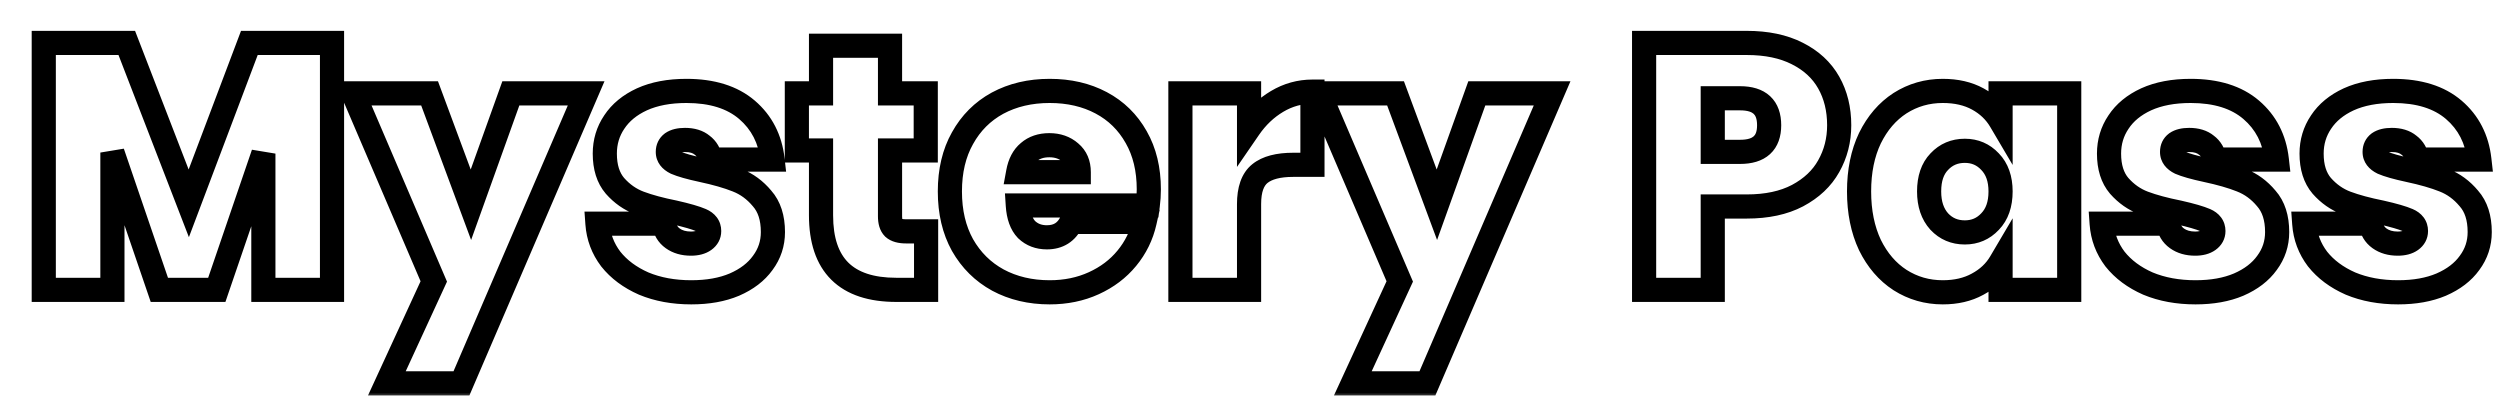 <svg width="207" height="33" viewBox="0 0 207 33" fill="none" xmlns="http://www.w3.org/2000/svg">
<g filter="url(#filter0_d_616_454)">
<mask id="path-1-outside-1_616_454" maskUnits="userSpaceOnUse" x="0" y="0" width="205" height="31" fill="black">
<rect fill="white" width="205" height="31"/>
<path d="M25.491 1.555V22H19.807V10.719L15.95 22H11.194L7.308 10.632V22H1.624V1.555H8.497L13.63 14.837L18.647 1.555H25.491ZM46.532 5.731L36.209 29.743H30.032L33.917 21.304L27.247 5.731H33.569L36.992 14.953L40.297 5.731H46.532ZM55.24 22.203C53.771 22.203 52.456 21.961 51.297 21.478C50.156 20.975 49.247 20.299 48.571 19.448C47.913 18.578 47.546 17.602 47.468 16.519H52.978C53.056 17.041 53.297 17.447 53.703 17.737C54.109 18.027 54.612 18.172 55.212 18.172C55.675 18.172 56.043 18.075 56.313 17.882C56.584 17.689 56.719 17.437 56.719 17.128C56.719 16.722 56.497 16.422 56.053 16.229C55.608 16.036 54.873 15.823 53.849 15.591C52.688 15.359 51.722 15.098 50.949 14.808C50.175 14.518 49.498 14.044 48.919 13.387C48.358 12.73 48.078 11.84 48.078 10.719C48.078 9.752 48.339 8.882 48.861 8.109C49.383 7.316 50.146 6.688 51.151 6.224C52.176 5.76 53.404 5.528 54.834 5.528C56.961 5.528 58.633 6.05 59.852 7.094C61.069 8.138 61.775 9.511 61.968 11.212H56.836C56.739 10.69 56.507 10.294 56.139 10.023C55.791 9.733 55.318 9.588 54.718 9.588C54.255 9.588 53.897 9.675 53.645 9.849C53.413 10.023 53.297 10.265 53.297 10.574C53.297 10.961 53.52 11.26 53.965 11.473C54.409 11.666 55.124 11.869 56.111 12.082C57.29 12.333 58.266 12.614 59.039 12.923C59.832 13.232 60.519 13.735 61.099 14.431C61.698 15.108 61.998 16.036 61.998 17.215C61.998 18.162 61.717 19.013 61.157 19.767C60.615 20.521 59.832 21.12 58.807 21.565C57.802 21.99 56.613 22.203 55.24 22.203ZM74.681 17.157V22H72.216C68.059 22 65.981 19.941 65.981 15.823V10.458H63.98V5.731H65.981V1.787H71.694V5.731H74.652V10.458H71.694V15.91C71.694 16.355 71.791 16.674 71.984 16.867C72.197 17.06 72.545 17.157 73.028 17.157H74.681ZM93.122 13.677C93.122 14.122 93.093 14.566 93.035 15.011H82.276C82.334 15.9 82.576 16.567 83.001 17.012C83.446 17.437 84.006 17.65 84.683 17.65C85.63 17.65 86.307 17.225 86.713 16.374H92.774C92.523 17.495 92.03 18.501 91.295 19.39C90.58 20.26 89.671 20.946 88.569 21.449C87.467 21.952 86.249 22.203 84.915 22.203C83.31 22.203 81.88 21.865 80.623 21.188C79.386 20.511 78.409 19.545 77.694 18.288C76.998 17.031 76.65 15.552 76.65 13.851C76.65 12.15 76.998 10.68 77.694 9.443C78.39 8.186 79.357 7.22 80.594 6.543C81.851 5.866 83.291 5.528 84.915 5.528C86.52 5.528 87.941 5.857 89.178 6.514C90.415 7.171 91.382 8.119 92.078 9.356C92.774 10.574 93.122 12.014 93.122 13.677ZM87.322 12.256C87.322 11.56 87.09 11.019 86.626 10.632C86.162 10.226 85.582 10.023 84.886 10.023C84.19 10.023 83.62 10.216 83.175 10.603C82.73 10.97 82.44 11.521 82.305 12.256H87.322ZM101.422 8.602C102.06 7.674 102.833 6.939 103.742 6.398C104.651 5.857 105.627 5.586 106.671 5.586V11.647H105.076C103.839 11.647 102.92 11.889 102.321 12.372C101.722 12.855 101.422 13.696 101.422 14.895V22H95.738V5.731H101.422V8.602ZM126.515 5.731L116.191 29.743H110.014L113.9 21.304L107.23 5.731H113.552L116.974 14.953L120.28 5.731H126.515ZM150.285 8.37C150.285 9.607 149.995 10.738 149.415 11.763C148.855 12.768 147.994 13.58 146.834 14.199C145.694 14.798 144.292 15.098 142.629 15.098H139.816V22H134.132V1.555H142.629C144.273 1.555 145.665 1.845 146.805 2.425C147.965 3.005 148.835 3.807 149.415 4.832C149.995 5.857 150.285 7.036 150.285 8.37ZM142.078 10.574C143.683 10.574 144.485 9.839 144.485 8.37C144.485 6.881 143.683 6.137 142.078 6.137H139.816V10.574H142.078ZM151.931 13.851C151.931 12.169 152.231 10.7 152.83 9.443C153.449 8.186 154.28 7.22 155.324 6.543C156.387 5.866 157.567 5.528 158.862 5.528C159.983 5.528 160.95 5.75 161.762 6.195C162.574 6.64 163.202 7.239 163.647 7.993V5.731H169.331V22H163.647V19.738C163.202 20.492 162.564 21.091 161.733 21.536C160.921 21.981 159.964 22.203 158.862 22.203C157.567 22.203 156.387 21.865 155.324 21.188C154.28 20.511 153.449 19.545 152.83 18.288C152.231 17.012 151.931 15.533 151.931 13.851ZM163.647 13.851C163.647 12.807 163.357 11.985 162.777 11.386C162.216 10.787 161.52 10.487 160.689 10.487C159.838 10.487 159.133 10.787 158.572 11.386C158.011 11.966 157.731 12.788 157.731 13.851C157.731 14.895 158.011 15.726 158.572 16.345C159.133 16.944 159.838 17.244 160.689 17.244C161.52 17.244 162.216 16.944 162.777 16.345C163.357 15.746 163.647 14.914 163.647 13.851ZM179.791 22.203C178.322 22.203 177.007 21.961 175.847 21.478C174.706 20.975 173.798 20.299 173.121 19.448C172.464 18.578 172.096 17.602 172.019 16.519H177.529C177.606 17.041 177.848 17.447 178.254 17.737C178.66 18.027 179.163 18.172 179.762 18.172C180.226 18.172 180.593 18.075 180.864 17.882C181.135 17.689 181.27 17.437 181.27 17.128C181.27 16.722 181.048 16.422 180.603 16.229C180.158 16.036 179.424 15.823 178.399 15.591C177.239 15.359 176.272 15.098 175.499 14.808C174.726 14.518 174.049 14.044 173.469 13.387C172.908 12.73 172.628 11.84 172.628 10.719C172.628 9.752 172.889 8.882 173.411 8.109C173.933 7.316 174.697 6.688 175.702 6.224C176.727 5.76 177.954 5.528 179.385 5.528C181.512 5.528 183.184 6.05 184.402 7.094C185.62 8.138 186.326 9.511 186.519 11.212H181.386C181.289 10.69 181.057 10.294 180.69 10.023C180.342 9.733 179.868 9.588 179.269 9.588C178.805 9.588 178.447 9.675 178.196 9.849C177.964 10.023 177.848 10.265 177.848 10.574C177.848 10.961 178.07 11.26 178.515 11.473C178.96 11.666 179.675 11.869 180.661 12.082C181.84 12.333 182.817 12.614 183.59 12.923C184.383 13.232 185.069 13.735 185.649 14.431C186.248 15.108 186.548 16.036 186.548 17.215C186.548 18.162 186.268 19.013 185.707 19.767C185.166 20.521 184.383 21.12 183.358 21.565C182.353 21.99 181.164 22.203 179.791 22.203ZM196.563 22.203C195.094 22.203 193.779 21.961 192.619 21.478C191.479 20.975 190.57 20.299 189.893 19.448C189.236 18.578 188.869 17.602 188.791 16.519H194.301C194.379 17.041 194.62 17.447 195.026 17.737C195.432 18.027 195.935 18.172 196.534 18.172C196.998 18.172 197.366 18.075 197.636 17.882C197.907 17.689 198.042 17.437 198.042 17.128C198.042 16.722 197.82 16.422 197.375 16.229C196.931 16.036 196.196 15.823 195.171 15.591C194.011 15.359 193.045 15.098 192.271 14.808C191.498 14.518 190.821 14.044 190.241 13.387C189.681 12.73 189.4 11.84 189.4 10.719C189.4 9.752 189.661 8.882 190.183 8.109C190.705 7.316 191.469 6.688 192.474 6.224C193.499 5.76 194.727 5.528 196.157 5.528C198.284 5.528 199.956 6.05 201.174 7.094C202.392 8.138 203.098 9.511 203.291 11.212H198.158C198.062 10.69 197.83 10.294 197.462 10.023C197.114 9.733 196.641 9.588 196.041 9.588C195.577 9.588 195.22 9.675 194.968 9.849C194.736 10.023 194.62 10.265 194.62 10.574C194.62 10.961 194.843 11.26 195.287 11.473C195.732 11.666 196.447 11.869 197.433 12.082C198.613 12.333 199.589 12.614 200.362 12.923C201.155 13.232 201.841 13.735 202.421 14.431C203.021 15.108 203.32 16.036 203.32 17.215C203.32 18.162 203.04 19.013 202.479 19.767C201.938 20.521 201.155 21.12 200.13 21.565C199.125 21.99 197.936 22.203 196.563 22.203Z"/>
</mask>
<path d="M25.491 1.555V22H19.807V10.719L15.95 22H11.194L7.308 10.632V22H1.624V1.555H8.497L13.63 14.837L18.647 1.555H25.491ZM46.532 5.731L36.209 29.743H30.032L33.917 21.304L27.247 5.731H33.569L36.992 14.953L40.297 5.731H46.532ZM55.24 22.203C53.771 22.203 52.456 21.961 51.297 21.478C50.156 20.975 49.247 20.299 48.571 19.448C47.913 18.578 47.546 17.602 47.468 16.519H52.978C53.056 17.041 53.297 17.447 53.703 17.737C54.109 18.027 54.612 18.172 55.212 18.172C55.675 18.172 56.043 18.075 56.313 17.882C56.584 17.689 56.719 17.437 56.719 17.128C56.719 16.722 56.497 16.422 56.053 16.229C55.608 16.036 54.873 15.823 53.849 15.591C52.688 15.359 51.722 15.098 50.949 14.808C50.175 14.518 49.498 14.044 48.919 13.387C48.358 12.73 48.078 11.84 48.078 10.719C48.078 9.752 48.339 8.882 48.861 8.109C49.383 7.316 50.146 6.688 51.151 6.224C52.176 5.76 53.404 5.528 54.834 5.528C56.961 5.528 58.633 6.05 59.852 7.094C61.069 8.138 61.775 9.511 61.968 11.212H56.836C56.739 10.69 56.507 10.294 56.139 10.023C55.791 9.733 55.318 9.588 54.718 9.588C54.255 9.588 53.897 9.675 53.645 9.849C53.413 10.023 53.297 10.265 53.297 10.574C53.297 10.961 53.52 11.26 53.965 11.473C54.409 11.666 55.124 11.869 56.111 12.082C57.29 12.333 58.266 12.614 59.039 12.923C59.832 13.232 60.519 13.735 61.099 14.431C61.698 15.108 61.998 16.036 61.998 17.215C61.998 18.162 61.717 19.013 61.157 19.767C60.615 20.521 59.832 21.12 58.807 21.565C57.802 21.99 56.613 22.203 55.24 22.203ZM74.681 17.157V22H72.216C68.059 22 65.981 19.941 65.981 15.823V10.458H63.98V5.731H65.981V1.787H71.694V5.731H74.652V10.458H71.694V15.91C71.694 16.355 71.791 16.674 71.984 16.867C72.197 17.06 72.545 17.157 73.028 17.157H74.681ZM93.122 13.677C93.122 14.122 93.093 14.566 93.035 15.011H82.276C82.334 15.9 82.576 16.567 83.001 17.012C83.446 17.437 84.006 17.65 84.683 17.65C85.63 17.65 86.307 17.225 86.713 16.374H92.774C92.523 17.495 92.03 18.501 91.295 19.39C90.58 20.26 89.671 20.946 88.569 21.449C87.467 21.952 86.249 22.203 84.915 22.203C83.31 22.203 81.88 21.865 80.623 21.188C79.386 20.511 78.409 19.545 77.694 18.288C76.998 17.031 76.65 15.552 76.65 13.851C76.65 12.15 76.998 10.68 77.694 9.443C78.39 8.186 79.357 7.22 80.594 6.543C81.851 5.866 83.291 5.528 84.915 5.528C86.52 5.528 87.941 5.857 89.178 6.514C90.415 7.171 91.382 8.119 92.078 9.356C92.774 10.574 93.122 12.014 93.122 13.677ZM87.322 12.256C87.322 11.56 87.09 11.019 86.626 10.632C86.162 10.226 85.582 10.023 84.886 10.023C84.19 10.023 83.62 10.216 83.175 10.603C82.73 10.97 82.44 11.521 82.305 12.256H87.322ZM101.422 8.602C102.06 7.674 102.833 6.939 103.742 6.398C104.651 5.857 105.627 5.586 106.671 5.586V11.647H105.076C103.839 11.647 102.92 11.889 102.321 12.372C101.722 12.855 101.422 13.696 101.422 14.895V22H95.738V5.731H101.422V8.602ZM126.515 5.731L116.191 29.743H110.014L113.9 21.304L107.23 5.731H113.552L116.974 14.953L120.28 5.731H126.515ZM150.285 8.37C150.285 9.607 149.995 10.738 149.415 11.763C148.855 12.768 147.994 13.58 146.834 14.199C145.694 14.798 144.292 15.098 142.629 15.098H139.816V22H134.132V1.555H142.629C144.273 1.555 145.665 1.845 146.805 2.425C147.965 3.005 148.835 3.807 149.415 4.832C149.995 5.857 150.285 7.036 150.285 8.37ZM142.078 10.574C143.683 10.574 144.485 9.839 144.485 8.37C144.485 6.881 143.683 6.137 142.078 6.137H139.816V10.574H142.078ZM151.931 13.851C151.931 12.169 152.231 10.7 152.83 9.443C153.449 8.186 154.28 7.22 155.324 6.543C156.387 5.866 157.567 5.528 158.862 5.528C159.983 5.528 160.95 5.75 161.762 6.195C162.574 6.64 163.202 7.239 163.647 7.993V5.731H169.331V22H163.647V19.738C163.202 20.492 162.564 21.091 161.733 21.536C160.921 21.981 159.964 22.203 158.862 22.203C157.567 22.203 156.387 21.865 155.324 21.188C154.28 20.511 153.449 19.545 152.83 18.288C152.231 17.012 151.931 15.533 151.931 13.851ZM163.647 13.851C163.647 12.807 163.357 11.985 162.777 11.386C162.216 10.787 161.52 10.487 160.689 10.487C159.838 10.487 159.133 10.787 158.572 11.386C158.011 11.966 157.731 12.788 157.731 13.851C157.731 14.895 158.011 15.726 158.572 16.345C159.133 16.944 159.838 17.244 160.689 17.244C161.52 17.244 162.216 16.944 162.777 16.345C163.357 15.746 163.647 14.914 163.647 13.851ZM179.791 22.203C178.322 22.203 177.007 21.961 175.847 21.478C174.706 20.975 173.798 20.299 173.121 19.448C172.464 18.578 172.096 17.602 172.019 16.519H177.529C177.606 17.041 177.848 17.447 178.254 17.737C178.66 18.027 179.163 18.172 179.762 18.172C180.226 18.172 180.593 18.075 180.864 17.882C181.135 17.689 181.27 17.437 181.27 17.128C181.27 16.722 181.048 16.422 180.603 16.229C180.158 16.036 179.424 15.823 178.399 15.591C177.239 15.359 176.272 15.098 175.499 14.808C174.726 14.518 174.049 14.044 173.469 13.387C172.908 12.73 172.628 11.84 172.628 10.719C172.628 9.752 172.889 8.882 173.411 8.109C173.933 7.316 174.697 6.688 175.702 6.224C176.727 5.76 177.954 5.528 179.385 5.528C181.512 5.528 183.184 6.05 184.402 7.094C185.62 8.138 186.326 9.511 186.519 11.212H181.386C181.289 10.69 181.057 10.294 180.69 10.023C180.342 9.733 179.868 9.588 179.269 9.588C178.805 9.588 178.447 9.675 178.196 9.849C177.964 10.023 177.848 10.265 177.848 10.574C177.848 10.961 178.07 11.26 178.515 11.473C178.96 11.666 179.675 11.869 180.661 12.082C181.84 12.333 182.817 12.614 183.59 12.923C184.383 13.232 185.069 13.735 185.649 14.431C186.248 15.108 186.548 16.036 186.548 17.215C186.548 18.162 186.268 19.013 185.707 19.767C185.166 20.521 184.383 21.12 183.358 21.565C182.353 21.99 181.164 22.203 179.791 22.203ZM196.563 22.203C195.094 22.203 193.779 21.961 192.619 21.478C191.479 20.975 190.57 20.299 189.893 19.448C189.236 18.578 188.869 17.602 188.791 16.519H194.301C194.379 17.041 194.62 17.447 195.026 17.737C195.432 18.027 195.935 18.172 196.534 18.172C196.998 18.172 197.366 18.075 197.636 17.882C197.907 17.689 198.042 17.437 198.042 17.128C198.042 16.722 197.82 16.422 197.375 16.229C196.931 16.036 196.196 15.823 195.171 15.591C194.011 15.359 193.045 15.098 192.271 14.808C191.498 14.518 190.821 14.044 190.241 13.387C189.681 12.73 189.4 11.84 189.4 10.719C189.4 9.752 189.661 8.882 190.183 8.109C190.705 7.316 191.469 6.688 192.474 6.224C193.499 5.76 194.727 5.528 196.157 5.528C198.284 5.528 199.956 6.05 201.174 7.094C202.392 8.138 203.098 9.511 203.291 11.212H198.158C198.062 10.69 197.83 10.294 197.462 10.023C197.114 9.733 196.641 9.588 196.041 9.588C195.577 9.588 195.22 9.675 194.968 9.849C194.736 10.023 194.62 10.265 194.62 10.574C194.62 10.961 194.843 11.26 195.287 11.473C195.732 11.666 196.447 11.869 197.433 12.082C198.613 12.333 199.589 12.614 200.362 12.923C201.155 13.232 201.841 13.735 202.421 14.431C203.021 15.108 203.32 16.036 203.32 17.215C203.32 18.162 203.04 19.013 202.479 19.767C201.938 20.521 201.155 21.12 200.13 21.565C199.125 21.99 197.936 22.203 196.563 22.203Z" fill="white"/>
<path d="M25.491 1.555H26.491V0.555H25.491V1.555ZM25.491 22V23H26.491V22H25.491ZM19.807 22H18.807V23H19.807V22ZM19.807 10.719H20.807L18.861 10.396L19.807 10.719ZM15.95 22V23H16.665L16.896 22.323L15.95 22ZM11.194 22L10.248 22.323L10.479 23H11.194V22ZM7.308 10.632L8.254 10.309L6.308 10.632H7.308ZM7.308 22V23H8.308V22H7.308ZM1.624 22H0.624V23H1.624V22ZM1.624 1.555V0.555H0.624V1.555H1.624ZM8.497 1.555L9.43 1.195L9.183 0.555H8.497V1.555ZM13.63 14.837L12.697 15.197L13.641 17.639L14.566 15.19L13.63 14.837ZM18.647 1.555V0.555H17.956L17.712 1.202L18.647 1.555ZM25.491 1.555H24.491V22H25.491H26.491V1.555H25.491ZM25.491 22V21H19.807V22V23H25.491V22ZM19.807 22H20.807V10.719H19.807H18.807V22H19.807ZM19.807 10.719L18.861 10.396L15.004 21.677L15.95 22L16.896 22.323L20.753 11.043L19.807 10.719ZM15.95 22V21H11.194V22V23H15.95V22ZM11.194 22L12.14 21.677L8.254 10.309L7.308 10.632L6.362 10.956L10.248 22.323L11.194 22ZM7.308 10.632H6.308V22H7.308H8.308V10.632H7.308ZM7.308 22V21H1.624V22V23H7.308V22ZM1.624 22H2.624V1.555H1.624H0.624V22H1.624ZM1.624 1.555V2.555H8.497V1.555V0.555H1.624V1.555ZM8.497 1.555L7.564 1.915L12.697 15.197L13.63 14.837L14.563 14.476L9.43 1.195L8.497 1.555ZM13.63 14.837L14.566 15.19L19.582 1.908L18.647 1.555L17.712 1.202L12.694 14.484L13.63 14.837ZM18.647 1.555V2.555H25.491V1.555V0.555H18.647V1.555ZM46.532 5.731L47.451 6.126L48.051 4.731H46.532V5.731ZM36.209 29.743V30.743H36.867L37.127 30.138L36.209 29.743ZM30.032 29.743L29.123 29.325L28.47 30.743H30.032V29.743ZM33.917 21.304L34.826 21.722L35.012 21.319L34.837 20.91L33.917 21.304ZM27.247 5.731V4.731H25.731L26.328 6.125L27.247 5.731ZM33.569 5.731L34.507 5.383L34.265 4.731H33.569V5.731ZM36.992 14.953L36.054 15.301L37.008 17.871L37.933 15.29L36.992 14.953ZM40.297 5.731V4.731H39.594L39.356 5.394L40.297 5.731ZM46.532 5.731L45.614 5.336L35.29 29.348L36.209 29.743L37.127 30.138L47.451 6.126L46.532 5.731ZM36.209 29.743V28.743H30.032V29.743V30.743H36.209V29.743ZM30.032 29.743L30.94 30.161L34.826 21.722L33.917 21.304L33.009 20.886L29.123 29.325L30.032 29.743ZM33.917 21.304L34.837 20.91L28.167 5.337L27.247 5.731L26.328 6.125L32.998 21.698L33.917 21.304ZM27.247 5.731V6.731H33.569V5.731V4.731H27.247V5.731ZM33.569 5.731L32.632 6.079L36.054 15.301L36.992 14.953L37.929 14.605L34.507 5.383L33.569 5.731ZM36.992 14.953L37.933 15.29L41.239 6.068L40.297 5.731L39.356 5.394L36.05 14.616L36.992 14.953ZM40.297 5.731V6.731H46.532V5.731V4.731H40.297V5.731ZM51.297 21.478L50.893 22.393L50.903 22.397L50.912 22.401L51.297 21.478ZM48.571 19.448L47.773 20.051L47.78 20.061L47.788 20.07L48.571 19.448ZM47.468 16.519V15.519H46.395L46.471 16.59L47.468 16.519ZM52.978 16.519L53.968 16.372L53.841 15.519H52.978V16.519ZM56.053 16.229L56.451 15.312L56.053 16.229ZM53.849 15.591L54.069 14.616L54.057 14.613L54.045 14.61L53.849 15.591ZM50.949 14.808L50.597 15.744L50.949 14.808ZM48.919 13.387L48.158 14.036L48.163 14.042L48.169 14.049L48.919 13.387ZM48.861 8.109L49.689 8.669L49.696 8.659L48.861 8.109ZM51.151 6.224L50.739 5.313L50.732 5.316L51.151 6.224ZM59.852 7.094L59.201 7.853L59.852 7.094ZM61.968 11.212V12.212H63.089L62.962 11.099L61.968 11.212ZM56.836 11.212L55.852 11.394L56.004 12.212H56.836V11.212ZM56.139 10.023L55.499 10.791L55.522 10.81L55.546 10.828L56.139 10.023ZM53.645 9.849L53.076 9.027L53.061 9.038L53.045 9.049L53.645 9.849ZM53.965 11.473L53.533 12.375L53.549 12.383L53.566 12.39L53.965 11.473ZM56.111 12.082L55.9 13.059L55.902 13.06L56.111 12.082ZM59.039 12.923L58.668 13.851L58.676 13.855L59.039 12.923ZM61.099 14.431L60.33 15.071L60.34 15.083L60.35 15.094L61.099 14.431ZM61.157 19.767L60.354 19.17L60.349 19.177L60.344 19.184L61.157 19.767ZM58.807 21.565L59.197 22.486L59.206 22.482L58.807 21.565ZM55.24 22.203V21.203C53.881 21.203 52.7 20.98 51.681 20.555L51.297 21.478L50.912 22.401C52.212 22.943 53.661 23.203 55.24 23.203V22.203ZM51.297 21.478L51.7 20.563C50.685 20.116 49.915 19.532 49.353 18.826L48.571 19.448L47.788 20.07C48.579 21.066 49.626 21.835 50.893 22.393L51.297 21.478ZM48.571 19.448L49.368 18.845C48.827 18.129 48.529 17.337 48.466 16.448L47.468 16.519L46.471 16.59C46.562 17.867 46.999 19.027 47.773 20.051L48.571 19.448ZM47.468 16.519V17.519H52.978V16.519V15.519H47.468V16.519ZM52.978 16.519L51.989 16.666C52.104 17.439 52.481 18.093 53.122 18.551L53.703 17.737L54.285 16.923C54.114 16.801 54.008 16.643 53.968 16.372L52.978 16.519ZM53.703 17.737L53.122 18.551C53.73 18.985 54.447 19.172 55.212 19.172V18.172V17.172C54.778 17.172 54.489 17.069 54.285 16.923L53.703 17.737ZM55.212 18.172V19.172C55.804 19.172 56.399 19.05 56.895 18.696L56.313 17.882L55.732 17.068C55.686 17.101 55.547 17.172 55.212 17.172V18.172ZM56.313 17.882L56.895 18.696C57.405 18.331 57.719 17.788 57.719 17.128H56.719H55.719C55.719 17.132 55.719 17.127 55.722 17.114C55.725 17.102 55.73 17.088 55.737 17.074C55.745 17.061 55.751 17.054 55.753 17.052C55.754 17.05 55.749 17.057 55.732 17.068L56.313 17.882ZM56.719 17.128H57.719C57.719 16.73 57.606 16.34 57.356 16.003C57.114 15.676 56.787 15.458 56.451 15.312L56.053 16.229L55.654 17.146C55.762 17.193 55.77 17.221 55.75 17.195C55.739 17.181 55.73 17.163 55.724 17.144C55.718 17.126 55.719 17.119 55.719 17.128H56.719ZM56.053 16.229L56.451 15.312C55.914 15.079 55.101 14.849 54.069 14.616L53.849 15.591L53.628 16.566C54.645 16.797 55.301 16.993 55.654 17.146L56.053 16.229ZM53.849 15.591L54.045 14.61C52.917 14.385 52.006 14.137 51.3 13.872L50.949 14.808L50.597 15.744C51.438 16.059 52.46 16.333 53.652 16.572L53.849 15.591ZM50.949 14.808L51.3 13.872C50.689 13.643 50.147 13.268 49.668 12.725L48.919 13.387L48.169 14.049C48.85 14.821 49.661 15.393 50.597 15.744L50.949 14.808ZM48.919 13.387L49.679 12.738C49.314 12.31 49.078 11.675 49.078 10.719H48.078H47.078C47.078 12.006 47.401 13.149 48.158 14.036L48.919 13.387ZM48.078 10.719H49.078C49.078 9.944 49.283 9.27 49.689 8.668L48.861 8.109L48.032 7.55C47.394 8.494 47.078 9.561 47.078 10.719H48.078ZM48.861 8.109L49.696 8.659C50.099 8.047 50.706 7.531 51.571 7.132L51.151 6.224L50.732 5.316C49.586 5.845 48.666 6.586 48.025 7.559L48.861 8.109ZM51.151 6.224L51.564 7.135C52.429 6.743 53.509 6.528 54.834 6.528V5.528V4.528C53.299 4.528 51.923 4.777 50.739 5.313L51.151 6.224ZM54.834 5.528V6.528C56.801 6.528 58.216 7.009 59.201 7.853L59.852 7.094L60.502 6.335C59.051 5.091 57.121 4.528 54.834 4.528V5.528ZM59.852 7.094L59.201 7.853C60.213 8.721 60.808 9.856 60.975 11.325L61.968 11.212L62.962 11.099C62.742 9.165 61.926 7.555 60.502 6.335L59.852 7.094ZM61.968 11.212V10.212H56.836V11.212V12.212H61.968V11.212ZM56.836 11.212L57.819 11.03C57.684 10.302 57.337 9.664 56.733 9.218L56.139 10.023L55.546 10.828C55.676 10.924 55.794 11.078 55.852 11.394L56.836 11.212ZM56.139 10.023L56.78 9.255C56.201 8.773 55.475 8.588 54.718 8.588V9.588V10.588C55.16 10.588 55.382 10.694 55.499 10.791L56.139 10.023ZM54.718 9.588V8.588C54.15 8.588 53.561 8.691 53.076 9.027L53.645 9.849L54.215 10.671C54.233 10.659 54.359 10.588 54.718 10.588V9.588ZM53.645 9.849L53.045 9.049C52.543 9.426 52.297 9.974 52.297 10.574H53.297H54.297C54.297 10.546 54.302 10.56 54.286 10.594C54.279 10.609 54.269 10.623 54.26 10.634C54.251 10.645 54.245 10.65 54.245 10.649L53.645 9.849ZM53.297 10.574H52.297C52.297 11.458 52.855 12.051 53.533 12.375L53.965 11.473L54.396 10.571C54.275 10.513 54.255 10.477 54.267 10.493C54.274 10.502 54.284 10.518 54.291 10.54C54.294 10.549 54.295 10.558 54.297 10.564C54.297 10.571 54.297 10.574 54.297 10.574H53.297ZM53.965 11.473L53.566 12.39C54.106 12.625 54.903 12.845 55.9 13.059L56.111 12.082L56.321 11.104C55.346 10.894 54.712 10.708 54.363 10.556L53.965 11.473ZM56.111 12.082L55.902 13.06C57.048 13.304 57.965 13.57 58.668 13.851L59.039 12.923L59.411 11.995C58.567 11.657 57.532 11.362 56.319 11.104L56.111 12.082ZM59.039 12.923L58.676 13.855C59.301 14.098 59.851 14.496 60.33 15.071L61.099 14.431L61.867 13.791C61.186 12.974 60.363 12.366 59.403 11.991L59.039 12.923ZM61.099 14.431L60.35 15.094C60.743 15.538 60.998 16.204 60.998 17.215H61.998H62.998C62.998 15.867 62.653 14.677 61.847 13.768L61.099 14.431ZM61.998 17.215H60.998C60.998 17.949 60.785 18.59 60.354 19.17L61.157 19.767L61.959 20.364C62.649 19.436 62.998 18.375 62.998 17.215H61.998ZM61.157 19.767L60.344 19.184C59.928 19.764 59.302 20.26 58.409 20.648L58.807 21.565L59.206 22.482C60.362 21.98 61.303 21.278 61.969 20.35L61.157 19.767ZM58.807 21.565L58.418 20.644C57.563 21.006 56.513 21.203 55.24 21.203V22.203V23.203C56.714 23.203 58.041 22.975 59.197 22.486L58.807 21.565ZM74.681 17.157H75.681V16.157H74.681V17.157ZM74.681 22V23H75.681V22H74.681ZM65.981 10.458H66.981V9.458H65.981V10.458ZM63.98 10.458H62.98V11.458H63.98V10.458ZM63.98 5.731V4.731H62.98V5.731H63.98ZM65.981 5.731V6.731H66.981V5.731H65.981ZM65.981 1.787V0.787H64.981V1.787H65.981ZM71.694 1.787H72.694V0.787H71.694V1.787ZM71.694 5.731H70.694V6.731H71.694V5.731ZM74.652 5.731H75.652V4.731H74.652V5.731ZM74.652 10.458V11.458H75.652V10.458H74.652ZM71.694 10.458V9.458H70.694V10.458H71.694ZM71.984 16.867L71.277 17.574L71.294 17.591L71.311 17.607L71.984 16.867ZM74.681 17.157H73.681V22H74.681H75.681V17.157H74.681ZM74.681 22V21H72.216V22V23H74.681V22ZM72.216 22V21C70.289 21 69.029 20.523 68.243 19.745C67.46 18.969 66.981 17.726 66.981 15.823H65.981H64.981C64.981 18.038 65.541 19.883 66.836 21.166C68.129 22.447 69.986 23 72.216 23V22ZM65.981 15.823H66.981V10.458H65.981H64.981V15.823H65.981ZM65.981 10.458V9.458H63.98V10.458V11.458H65.981V10.458ZM63.98 10.458H64.98V5.731H63.98H62.98V10.458H63.98ZM63.98 5.731V6.731H65.981V5.731V4.731H63.98V5.731ZM65.981 5.731H66.981V1.787H65.981H64.981V5.731H65.981ZM65.981 1.787V2.787H71.694V1.787V0.787H65.981V1.787ZM71.694 1.787H70.694V5.731H71.694H72.694V1.787H71.694ZM71.694 5.731V6.731H74.652V5.731V4.731H71.694V5.731ZM74.652 5.731H73.652V10.458H74.652H75.652V5.731H74.652ZM74.652 10.458V9.458H71.694V10.458V11.458H74.652V10.458ZM71.694 10.458H70.694V15.91H71.694H72.694V10.458H71.694ZM71.694 15.91H70.694C70.694 16.461 70.808 17.105 71.277 17.574L71.984 16.867L72.691 16.16C72.734 16.202 72.734 16.229 72.723 16.193C72.711 16.153 72.694 16.065 72.694 15.91H71.694ZM71.984 16.867L71.311 17.607C71.798 18.05 72.453 18.157 73.028 18.157V17.157V16.157C72.848 16.157 72.735 16.139 72.672 16.121C72.611 16.104 72.621 16.095 72.657 16.127L71.984 16.867ZM73.028 17.157V18.157H74.681V17.157V16.157H73.028V17.157ZM93.035 15.011V16.011H93.913L94.027 15.14L93.035 15.011ZM82.276 15.011V14.011H81.209L81.278 15.076L82.276 15.011ZM83.001 17.012L82.278 17.703L82.294 17.719L82.31 17.735L83.001 17.012ZM86.713 16.374V15.374H86.082L85.811 15.943L86.713 16.374ZM92.774 16.374L93.75 16.593L94.023 15.374H92.774V16.374ZM91.295 19.39L90.524 18.753L90.522 18.755L91.295 19.39ZM88.569 21.449L88.984 22.359V22.359L88.569 21.449ZM80.623 21.188L80.143 22.065L80.149 22.069L80.623 21.188ZM77.694 18.288L76.819 18.773L76.825 18.783L77.694 18.288ZM77.694 9.443L78.566 9.933L78.569 9.928L77.694 9.443ZM80.594 6.543L80.12 5.663L80.114 5.666L80.594 6.543ZM89.178 6.514L89.647 5.631L89.178 6.514ZM92.078 9.356L91.206 9.846L91.21 9.852L92.078 9.356ZM87.322 12.256V13.256H88.322V12.256H87.322ZM86.626 10.632L85.967 11.385L85.977 11.393L85.986 11.4L86.626 10.632ZM83.175 10.603L83.812 11.374L83.822 11.366L83.831 11.358L83.175 10.603ZM82.305 12.256L81.322 12.075L81.104 13.256H82.305V12.256ZM93.122 13.677H92.122C92.122 14.078 92.096 14.479 92.043 14.882L93.035 15.011L94.027 15.14C94.09 14.653 94.122 14.165 94.122 13.677H93.122ZM93.035 15.011V14.011H82.276V15.011V16.011H93.035V15.011ZM82.276 15.011L81.278 15.076C81.345 16.097 81.631 17.027 82.278 17.703L83.001 17.012L83.724 16.321C83.52 16.108 83.323 15.703 83.274 14.946L82.276 15.011ZM83.001 17.012L82.31 17.735C82.96 18.356 83.777 18.65 84.683 18.65V17.65V16.65C84.236 16.65 83.931 16.518 83.692 16.289L83.001 17.012ZM84.683 17.65V18.65C85.31 18.65 85.908 18.508 86.433 18.178C86.959 17.847 87.346 17.37 87.615 16.805L86.713 16.374L85.811 15.943C85.674 16.229 85.52 16.389 85.369 16.484C85.217 16.58 85.004 16.65 84.683 16.65V17.65ZM86.713 16.374V17.374H92.774V16.374V15.374H86.713V16.374ZM92.774 16.374L91.798 16.155C91.581 17.122 91.159 17.985 90.524 18.753L91.295 19.39L92.066 20.027C92.9 19.017 93.464 17.868 93.75 16.593L92.774 16.374ZM91.295 19.39L90.522 18.755C89.911 19.499 89.128 20.095 88.154 20.539L88.569 21.449L88.984 22.359C90.214 21.798 91.248 21.021 92.067 20.025L91.295 19.39ZM88.569 21.449L88.154 20.539C87.195 20.977 86.12 21.203 84.915 21.203V22.203V23.203C86.377 23.203 87.739 22.927 88.984 22.359L88.569 21.449ZM84.915 22.203V21.203C83.455 21.203 82.191 20.896 81.097 20.308L80.623 21.188L80.149 22.069C81.569 22.833 83.166 23.203 84.915 23.203V22.203ZM80.623 21.188L81.103 20.311C80.032 19.725 79.189 18.893 78.563 17.793L77.694 18.288L76.825 18.783C77.629 20.196 78.739 21.297 80.143 22.065L80.623 21.188ZM77.694 18.288L78.569 17.803C77.969 16.72 77.65 15.414 77.65 13.851H76.65H75.65C75.65 15.691 76.027 17.342 76.819 18.773L77.694 18.288ZM76.65 13.851H77.65C77.65 12.287 77.969 10.994 78.566 9.933L77.694 9.443L76.822 8.953C76.027 10.367 75.65 12.012 75.65 13.851H76.65ZM77.694 9.443L78.569 9.928C79.175 8.833 80.006 8.004 81.074 7.42L80.594 6.543L80.114 5.666C78.707 6.435 77.605 7.539 76.819 8.959L77.694 9.443ZM80.594 6.543L81.068 7.423C82.16 6.836 83.433 6.528 84.915 6.528V5.528V4.528C83.148 4.528 81.541 4.897 80.12 5.663L80.594 6.543ZM84.915 5.528V6.528C86.38 6.528 87.636 6.827 88.709 7.397L89.178 6.514L89.647 5.631C88.246 4.886 86.659 4.528 84.915 4.528V5.528ZM89.178 6.514L88.709 7.397C89.775 7.963 90.603 8.773 91.206 9.846L92.078 9.356L92.95 8.866C92.161 7.464 91.056 6.379 89.647 5.631L89.178 6.514ZM92.078 9.356L91.21 9.852C91.805 10.893 92.122 12.156 92.122 13.677H93.122H94.122C94.122 11.873 93.743 10.255 92.946 8.86L92.078 9.356ZM87.322 12.256H88.322C88.322 11.314 87.994 10.471 87.266 9.864L86.626 10.632L85.986 11.4C86.186 11.567 86.322 11.806 86.322 12.256H87.322ZM86.626 10.632L87.284 9.879C86.615 9.293 85.791 9.023 84.886 9.023V10.023V11.023C85.373 11.023 85.709 11.159 85.967 11.385L86.626 10.632ZM84.886 10.023V9.023C83.995 9.023 83.177 9.276 82.519 9.848L83.175 10.603L83.831 11.358C84.062 11.157 84.385 11.023 84.886 11.023V10.023ZM83.175 10.603L82.538 9.832C81.864 10.389 81.487 11.178 81.322 12.075L82.305 12.256L83.288 12.437C83.394 11.864 83.596 11.552 83.812 11.374L83.175 10.603ZM82.305 12.256V13.256H87.322V12.256V11.256H82.305V12.256ZM101.422 8.602H100.422V11.822L102.246 9.169L101.422 8.602ZM106.671 5.586H107.671V4.586H106.671V5.586ZM106.671 11.647V12.647H107.671V11.647H106.671ZM102.321 12.372L102.949 13.15V13.15L102.321 12.372ZM101.422 22V23H102.422V22H101.422ZM95.738 22H94.738V23H95.738V22ZM95.738 5.731V4.731H94.738V5.731H95.738ZM101.422 5.731H102.422V4.731H101.422V5.731ZM101.422 8.602L102.246 9.169C102.808 8.352 103.477 7.72 104.254 7.257L103.742 6.398L103.23 5.539C102.19 6.159 101.312 6.996 100.598 8.035L101.422 8.602ZM103.742 6.398L104.254 7.257C105.01 6.807 105.81 6.586 106.671 6.586V5.586V4.586C105.444 4.586 104.292 4.907 103.23 5.539L103.742 6.398ZM106.671 5.586H105.671V11.647H106.671H107.671V5.586H106.671ZM106.671 11.647V10.647H105.076V11.647V12.647H106.671V11.647ZM105.076 11.647V10.647C103.74 10.647 102.55 10.903 101.693 11.594L102.321 12.372L102.949 13.15C103.291 12.875 103.938 12.647 105.076 12.647V11.647ZM102.321 12.372L101.693 11.594C100.752 12.352 100.422 13.564 100.422 14.895H101.422H102.422C102.422 13.829 102.691 13.358 102.949 13.15L102.321 12.372ZM101.422 14.895H100.422V22H101.422H102.422V14.895H101.422ZM101.422 22V21H95.738V22V23H101.422V22ZM95.738 22H96.738V5.731H95.738H94.738V22H95.738ZM95.738 5.731V6.731H101.422V5.731V4.731H95.738V5.731ZM101.422 5.731H100.422V8.602H101.422H102.422V5.731H101.422ZM126.515 5.731L127.433 6.126L128.033 4.731H126.515V5.731ZM116.191 29.743V30.743H116.849L117.109 30.138L116.191 29.743ZM110.014 29.743L109.105 29.325L108.452 30.743H110.014V29.743ZM113.9 21.304L114.808 21.722L114.994 21.319L114.819 20.91L113.9 21.304ZM107.23 5.731V4.731H105.714L106.311 6.125L107.23 5.731ZM113.552 5.731L114.489 5.383L114.247 4.731H113.552V5.731ZM116.974 14.953L116.036 15.301L116.99 17.871L117.915 15.29L116.974 14.953ZM120.28 5.731V4.731H119.576L119.338 5.394L120.28 5.731ZM126.515 5.731L125.596 5.336L115.272 29.348L116.191 29.743L117.109 30.138L127.433 6.126L126.515 5.731ZM116.191 29.743V28.743H110.014V29.743V30.743H116.191V29.743ZM110.014 29.743L110.922 30.161L114.808 21.722L113.9 21.304L112.991 20.886L109.105 29.325L110.014 29.743ZM113.9 21.304L114.819 20.91L108.149 5.337L107.23 5.731L106.311 6.125L112.981 21.698L113.9 21.304ZM107.23 5.731V6.731H113.552V5.731V4.731H107.23V5.731ZM113.552 5.731L112.614 6.079L116.036 15.301L116.974 14.953L117.911 14.605L114.489 5.383L113.552 5.731ZM116.974 14.953L117.915 15.29L121.221 6.068L120.28 5.731L119.338 5.394L116.032 14.616L116.974 14.953ZM120.28 5.731V6.731H126.515V5.731V4.731H120.28V5.731ZM149.415 11.763L148.545 11.27L148.542 11.276L149.415 11.763ZM146.834 14.199L147.3 15.084L147.305 15.081L146.834 14.199ZM139.816 15.098V14.098H138.816V15.098H139.816ZM139.816 22V23H140.816V22H139.816ZM134.132 22H133.132V23H134.132V22ZM134.132 1.555V0.555H133.132V1.555H134.132ZM146.805 2.425L146.352 3.316L146.358 3.319L146.805 2.425ZM149.415 4.832L148.545 5.325V5.325L149.415 4.832ZM139.816 6.137V5.137H138.816V6.137H139.816ZM139.816 10.574H138.816V11.574H139.816V10.574ZM150.285 8.37H149.285C149.285 9.444 149.036 10.404 148.545 11.27L149.415 11.763L150.286 12.256C150.955 11.073 151.285 9.771 151.285 8.37H150.285ZM149.415 11.763L148.542 11.276C148.088 12.091 147.379 12.775 146.364 13.317L146.834 14.199L147.305 15.081C148.61 14.386 149.622 13.446 150.289 12.25L149.415 11.763ZM146.834 14.199L146.369 13.314C145.408 13.819 144.176 14.098 142.629 14.098V15.098V16.098C144.409 16.098 145.98 15.778 147.3 15.084L146.834 14.199ZM142.629 15.098V14.098H139.816V15.098V16.098H142.629V15.098ZM139.816 15.098H138.816V22H139.816H140.816V15.098H139.816ZM139.816 22V21H134.132V22V23H139.816V22ZM134.132 22H135.132V1.555H134.132H133.132V22H134.132ZM134.132 1.555V2.555H142.629V1.555V0.555H134.132V1.555ZM142.629 1.555V2.555C144.159 2.555 145.386 2.825 146.352 3.316L146.805 2.425L147.259 1.534C145.943 0.865 144.387 0.555 142.629 0.555V1.555ZM146.805 2.425L146.358 3.319C147.359 3.82 148.073 4.49 148.545 5.325L149.415 4.832L150.286 4.339C149.598 3.124 148.572 2.19 147.253 1.531L146.805 2.425ZM149.415 4.832L148.545 5.325C149.029 6.18 149.285 7.185 149.285 8.37H150.285H151.285C151.285 6.887 150.962 5.533 150.286 4.339L149.415 4.832ZM142.078 10.574V11.574C143.014 11.574 143.903 11.362 144.559 10.761C145.232 10.144 145.485 9.283 145.485 8.37H144.485H143.485C143.485 8.927 143.338 9.167 143.208 9.285C143.063 9.419 142.747 9.574 142.078 9.574V10.574ZM144.485 8.37H145.485C145.485 7.451 145.234 6.584 144.564 5.962C143.907 5.353 143.017 5.137 142.078 5.137V6.137V7.137C142.745 7.137 143.058 7.293 143.204 7.428C143.335 7.551 143.485 7.8 143.485 8.37H144.485ZM142.078 6.137V5.137H139.816V6.137V7.137H142.078V6.137ZM139.816 6.137H138.816V10.574H139.816H140.816V6.137H139.816ZM139.816 10.574V11.574H142.078V10.574V9.574H139.816V10.574ZM152.83 9.443L151.933 9.001L151.927 9.013L152.83 9.443ZM155.324 6.543L154.787 5.699L154.78 5.704L155.324 6.543ZM161.762 6.195L161.282 7.072L161.762 6.195ZM163.647 7.993L162.786 8.501L164.647 11.657V7.993H163.647ZM163.647 5.731V4.731H162.647V5.731H163.647ZM169.331 5.731H170.331V4.731H169.331V5.731ZM169.331 22V23H170.331V22H169.331ZM163.647 22H162.647V23H163.647V22ZM163.647 19.738H164.647V16.074L162.786 19.23L163.647 19.738ZM161.733 21.536L161.261 20.654L161.253 20.659L161.733 21.536ZM155.324 21.188L154.78 22.027L154.787 22.032L155.324 21.188ZM152.83 18.288L151.925 18.713L151.929 18.721L151.933 18.73L152.83 18.288ZM162.777 11.386L162.047 12.069L162.053 12.075L162.058 12.081L162.777 11.386ZM158.572 11.386L159.291 12.081L159.297 12.075L159.302 12.069L158.572 11.386ZM158.572 16.345L157.831 17.017L157.836 17.022L157.842 17.028L158.572 16.345ZM162.777 16.345L162.058 15.65L162.053 15.656L162.047 15.662L162.777 16.345ZM151.931 13.851H152.931C152.931 12.287 153.209 10.971 153.733 9.873L152.83 9.443L151.927 9.013C151.252 10.429 150.931 12.051 150.931 13.851H151.931ZM152.83 9.443L153.727 9.885C154.276 8.769 154.994 7.949 155.868 7.382L155.324 6.543L154.78 5.704C153.566 6.491 152.621 7.604 151.933 9.001L152.83 9.443ZM155.324 6.543L155.861 7.387C156.759 6.815 157.751 6.528 158.862 6.528V5.528V4.528C157.382 4.528 156.016 4.918 154.787 5.699L155.324 6.543ZM158.862 5.528V6.528C159.851 6.528 160.645 6.723 161.282 7.072L161.762 6.195L162.242 5.318C161.255 4.777 160.116 4.528 158.862 4.528V5.528ZM161.762 6.195L161.282 7.072C161.945 7.435 162.438 7.911 162.786 8.501L163.647 7.993L164.508 7.485C163.967 6.567 163.203 5.844 162.242 5.318L161.762 6.195ZM163.647 7.993H164.647V5.731H163.647H162.647V7.993H163.647ZM163.647 5.731V6.731H169.331V5.731V4.731H163.647V5.731ZM169.331 5.731H168.331V22H169.331H170.331V5.731H169.331ZM169.331 22V21H163.647V22V23H169.331V22ZM163.647 22H164.647V19.738H163.647H162.647V22H163.647ZM163.647 19.738L162.786 19.23C162.441 19.814 161.944 20.289 161.261 20.654L161.733 21.536L162.205 22.418C163.185 21.893 163.963 21.17 164.508 20.246L163.647 19.738ZM161.733 21.536L161.253 20.659C160.614 21.009 159.828 21.203 158.862 21.203V22.203V23.203C160.1 23.203 161.228 22.953 162.213 22.413L161.733 21.536ZM158.862 22.203V21.203C157.751 21.203 156.759 20.916 155.861 20.344L155.324 21.188L154.787 22.032C156.016 22.813 157.382 23.203 158.862 23.203V22.203ZM155.324 21.188L155.868 20.349C154.994 19.782 154.276 18.962 153.727 17.846L152.83 18.288L151.933 18.73C152.621 20.127 153.566 21.24 154.78 22.027L155.324 21.188ZM152.83 18.288L153.735 17.863C153.209 16.743 152.931 15.414 152.931 13.851H151.931H150.931C150.931 15.652 151.252 17.281 151.925 18.713L152.83 18.288ZM163.647 13.851H164.647C164.647 12.616 164.299 11.521 163.496 10.691L162.777 11.386L162.058 12.081C162.415 12.45 162.647 12.998 162.647 13.851H163.647ZM162.777 11.386L163.507 10.703C162.755 9.898 161.793 9.487 160.689 9.487V10.487V11.487C161.248 11.487 161.678 11.675 162.047 12.069L162.777 11.386ZM160.689 10.487V9.487C159.573 9.487 158.599 9.893 157.842 10.703L158.572 11.386L159.302 12.069C159.666 11.68 160.104 11.487 160.689 11.487V10.487ZM158.572 11.386L157.853 10.691C157.061 11.511 156.731 12.614 156.731 13.851H157.731H158.731C158.731 12.962 158.962 12.421 159.291 12.081L158.572 11.386ZM157.731 13.851H156.731C156.731 15.079 157.065 16.171 157.831 17.017L158.572 16.345L159.313 15.674C158.958 15.282 158.731 14.711 158.731 13.851H157.731ZM158.572 16.345L157.842 17.028C158.599 17.838 159.573 18.244 160.689 18.244V17.244V16.244C160.104 16.244 159.666 16.051 159.302 15.662L158.572 16.345ZM160.689 17.244V18.244C161.793 18.244 162.755 17.833 163.507 17.028L162.777 16.345L162.047 15.662C161.678 16.056 161.248 16.244 160.689 16.244V17.244ZM162.777 16.345L163.496 17.04C164.302 16.207 164.647 15.099 164.647 13.851H163.647H162.647C162.647 14.729 162.412 15.284 162.058 15.65L162.777 16.345ZM175.847 21.478L175.444 22.393L175.453 22.397L175.462 22.401L175.847 21.478ZM173.121 19.448L172.323 20.051L172.331 20.061L172.338 20.07L173.121 19.448ZM172.019 16.519V15.519H170.945L171.021 16.59L172.019 16.519ZM177.529 16.519L178.518 16.372L178.392 15.519H177.529V16.519ZM180.603 16.229L181.002 15.312L180.603 16.229ZM178.399 15.591L178.62 14.616L178.607 14.613L178.595 14.61L178.399 15.591ZM175.499 14.808L175.148 15.744L175.499 14.808ZM173.469 13.387L172.708 14.036L172.714 14.042L172.719 14.049L173.469 13.387ZM173.411 8.109L174.24 8.669L174.246 8.659L173.411 8.109ZM175.702 6.224L175.289 5.313L175.283 5.316L175.702 6.224ZM184.402 7.094L183.751 7.853L184.402 7.094ZM186.519 11.212V12.212H187.639L187.513 11.099L186.519 11.212ZM181.386 11.212L180.403 11.394L180.554 12.212H181.386V11.212ZM180.69 10.023L180.05 10.791L180.073 10.81L180.097 10.828L180.69 10.023ZM178.196 9.849L177.627 9.027L177.611 9.038L177.596 9.049L178.196 9.849ZM178.515 11.473L178.083 12.375L178.1 12.383L178.116 12.39L178.515 11.473ZM180.661 12.082L180.45 13.059L180.452 13.06L180.661 12.082ZM183.59 12.923L183.219 13.851L183.226 13.855L183.59 12.923ZM185.649 14.431L184.881 15.071L184.89 15.083L184.9 15.094L185.649 14.431ZM185.707 19.767L184.904 19.17L184.899 19.177L184.895 19.184L185.707 19.767ZM183.358 21.565L183.748 22.486L183.756 22.482L183.358 21.565ZM179.791 22.203V21.203C178.432 21.203 177.251 20.98 176.232 20.555L175.847 21.478L175.462 22.401C176.763 22.943 178.212 23.203 179.791 23.203V22.203ZM175.847 21.478L176.25 20.563C175.236 20.116 174.465 19.532 173.904 18.826L173.121 19.448L172.338 20.07C173.13 21.066 174.177 21.835 175.444 22.393L175.847 21.478ZM173.121 19.448L173.919 18.845C173.377 18.129 173.08 17.337 173.016 16.448L172.019 16.519L171.021 16.59C171.113 17.867 171.55 19.027 172.323 20.051L173.121 19.448ZM172.019 16.519V17.519H177.529V16.519V15.519H172.019V16.519ZM177.529 16.519L176.54 16.666C176.654 17.439 177.032 18.093 177.673 18.551L178.254 17.737L178.835 16.923C178.664 16.801 178.558 16.643 178.518 16.372L177.529 16.519ZM178.254 17.737L177.673 18.551C178.28 18.985 178.997 19.172 179.762 19.172V18.172V17.172C179.328 17.172 179.04 17.069 178.835 16.923L178.254 17.737ZM179.762 18.172V19.172C180.354 19.172 180.95 19.05 181.445 18.696L180.864 17.882L180.283 17.068C180.237 17.101 180.097 17.172 179.762 17.172V18.172ZM180.864 17.882L181.445 18.696C181.955 18.331 182.27 17.788 182.27 17.128H181.27H180.27C180.27 17.132 180.27 17.127 180.272 17.114C180.275 17.102 180.281 17.088 180.288 17.074C180.295 17.061 180.301 17.054 180.303 17.052C180.304 17.05 180.299 17.057 180.283 17.068L180.864 17.882ZM181.27 17.128H182.27C182.27 16.73 182.157 16.34 181.906 16.003C181.664 15.676 181.338 15.458 181.002 15.312L180.603 16.229L180.204 17.146C180.313 17.193 180.32 17.221 180.3 17.195C180.29 17.181 180.28 17.163 180.274 17.144C180.269 17.126 180.27 17.119 180.27 17.128H181.27ZM180.603 16.229L181.002 15.312C180.465 15.079 179.652 14.849 178.62 14.616L178.399 15.591L178.178 16.566C179.195 16.797 179.852 16.993 180.204 17.146L180.603 16.229ZM178.399 15.591L178.595 14.61C177.467 14.385 176.557 14.137 175.85 13.872L175.499 14.808L175.148 15.744C175.988 16.059 177.011 16.333 178.203 16.572L178.399 15.591ZM175.499 14.808L175.85 13.872C175.24 13.643 174.697 13.268 174.219 12.725L173.469 13.387L172.719 14.049C173.401 14.821 174.212 15.393 175.148 15.744L175.499 14.808ZM173.469 13.387L174.23 12.738C173.865 12.31 173.628 11.675 173.628 10.719H172.628H171.628C171.628 12.006 171.952 13.149 172.708 14.036L173.469 13.387ZM172.628 10.719H173.628C173.628 9.944 173.834 9.27 174.24 8.668L173.411 8.109L172.582 7.55C171.944 8.494 171.628 9.561 171.628 10.719H172.628ZM173.411 8.109L174.246 8.659C174.649 8.047 175.256 7.531 176.121 7.132L175.702 6.224L175.283 5.316C174.137 5.845 173.216 6.586 172.576 7.559L173.411 8.109ZM175.702 6.224L176.114 7.135C176.979 6.743 178.059 6.528 179.385 6.528V5.528V4.528C177.849 4.528 176.474 4.777 175.289 5.313L175.702 6.224ZM179.385 5.528V6.528C181.352 6.528 182.766 7.009 183.751 7.853L184.402 7.094L185.053 6.335C183.602 5.091 181.672 4.528 179.385 4.528V5.528ZM184.402 7.094L183.751 7.853C184.764 8.721 185.358 9.856 185.525 11.325L186.519 11.212L187.513 11.099C187.293 9.165 186.476 7.555 185.053 6.335L184.402 7.094ZM186.519 11.212V10.212H181.386V11.212V12.212H186.519V11.212ZM181.386 11.212L182.369 11.03C182.234 10.302 181.888 9.664 181.283 9.218L180.69 10.023L180.097 10.828C180.227 10.924 180.344 11.078 180.403 11.394L181.386 11.212ZM180.69 10.023L181.33 9.255C180.751 8.773 180.026 8.588 179.269 8.588V9.588V10.588C179.711 10.588 179.932 10.694 180.05 10.791L180.69 10.023ZM179.269 9.588V8.588C178.7 8.588 178.111 8.691 177.627 9.027L178.196 9.849L178.765 10.671C178.783 10.659 178.91 10.588 179.269 10.588V9.588ZM178.196 9.849L177.596 9.049C177.093 9.426 176.848 9.974 176.848 10.574H177.848H178.848C178.848 10.546 178.853 10.56 178.836 10.594C178.829 10.609 178.82 10.623 178.81 10.634C178.801 10.645 178.795 10.65 178.796 10.649L178.196 9.849ZM177.848 10.574H176.848C176.848 11.458 177.406 12.051 178.083 12.375L178.515 11.473L178.946 10.571C178.826 10.513 178.806 10.477 178.818 10.493C178.825 10.502 178.834 10.518 178.841 10.54C178.844 10.549 178.846 10.558 178.847 10.564C178.848 10.571 178.848 10.574 178.848 10.574H177.848ZM178.515 11.473L178.116 12.39C178.657 12.625 179.453 12.845 180.45 13.059L180.661 12.082L180.872 11.104C179.897 10.894 179.263 10.708 178.914 10.556L178.515 11.473ZM180.661 12.082L180.452 13.06C181.599 13.304 182.516 13.57 183.219 13.851L183.59 12.923L183.961 11.995C183.118 11.657 182.082 11.362 180.869 11.104L180.661 12.082ZM183.59 12.923L183.226 13.855C183.852 14.098 184.402 14.496 184.881 15.071L185.649 14.431L186.417 13.791C185.736 12.974 184.914 12.366 183.953 11.991L183.59 12.923ZM185.649 14.431L184.9 15.094C185.293 15.538 185.548 16.204 185.548 17.215H186.548H187.548C187.548 15.867 187.203 14.677 186.398 13.768L185.649 14.431ZM186.548 17.215H185.548C185.548 17.949 185.336 18.59 184.904 19.17L185.707 19.767L186.509 20.364C187.199 19.436 187.548 18.375 187.548 17.215H186.548ZM185.707 19.767L184.895 19.184C184.478 19.764 183.853 20.26 182.96 20.648L183.358 21.565L183.756 22.482C184.913 21.98 185.853 21.278 186.519 20.35L185.707 19.767ZM183.358 21.565L182.968 20.644C182.114 21.006 181.063 21.203 179.791 21.203V22.203V23.203C181.264 23.203 182.592 22.975 183.748 22.486L183.358 21.565ZM192.619 21.478L192.216 22.393L192.225 22.397L192.235 22.401L192.619 21.478ZM189.893 19.448L189.095 20.051L189.103 20.061L189.111 20.07L189.893 19.448ZM188.791 16.519V15.519H187.717L187.794 16.59L188.791 16.519ZM194.301 16.519L195.291 16.372L195.164 15.519H194.301V16.519ZM197.375 16.229L197.774 15.312L197.375 16.229ZM195.171 15.591L195.392 14.616L195.38 14.613L195.367 14.61L195.171 15.591ZM192.271 14.808L191.92 15.744L192.271 14.808ZM190.241 13.387L189.481 14.036L189.486 14.042L189.492 14.049L190.241 13.387ZM190.183 8.109L191.012 8.669L191.019 8.659L190.183 8.109ZM192.474 6.224L192.062 5.313L192.055 5.316L192.474 6.224ZM201.174 7.094L200.524 7.853L201.174 7.094ZM203.291 11.212V12.212H204.411L204.285 11.099L203.291 11.212ZM198.158 11.212L197.175 11.394L197.327 12.212H198.158V11.212ZM197.462 10.023L196.822 10.791L196.845 10.81L196.869 10.828L197.462 10.023ZM194.968 9.849L194.399 9.027L194.384 9.038L194.368 9.049L194.968 9.849ZM195.287 11.473L194.856 12.375L194.872 12.383L194.889 12.39L195.287 11.473ZM197.433 12.082L197.223 13.059L197.225 13.06L197.433 12.082ZM200.362 12.923L199.991 13.851L199.999 13.855L200.362 12.923ZM202.421 14.431L201.653 15.071L201.663 15.083L201.673 15.094L202.421 14.431ZM202.479 19.767L201.677 19.17L201.672 19.177L201.667 19.184L202.479 19.767ZM200.13 21.565L200.52 22.486L200.528 22.482L200.13 21.565ZM196.563 22.203V21.203C195.204 21.203 194.023 20.98 193.004 20.555L192.619 21.478L192.235 22.401C193.535 22.943 194.984 23.203 196.563 23.203V22.203ZM192.619 21.478L193.023 20.563C192.008 20.116 191.238 19.532 190.676 18.826L189.893 19.448L189.111 20.07C189.902 21.066 190.949 21.835 192.216 22.393L192.619 21.478ZM189.893 19.448L190.691 18.845C190.15 18.129 189.852 17.337 189.789 16.448L188.791 16.519L187.794 16.59C187.885 17.867 188.322 19.027 189.095 20.051L189.893 19.448ZM188.791 16.519V17.519H194.301V16.519V15.519H188.791V16.519ZM194.301 16.519L193.312 16.666C193.427 17.439 193.804 18.093 194.445 18.551L195.026 17.737L195.608 16.923C195.436 16.801 195.331 16.643 195.291 16.372L194.301 16.519ZM195.026 17.737L194.445 18.551C195.053 18.985 195.769 19.172 196.534 19.172V18.172V17.172C196.101 17.172 195.812 17.069 195.608 16.923L195.026 17.737ZM196.534 18.172V19.172C197.127 19.172 197.722 19.05 198.218 18.696L197.636 17.882L197.055 17.068C197.009 17.101 196.87 17.172 196.534 17.172V18.172ZM197.636 17.882L198.218 18.696C198.728 18.331 199.042 17.788 199.042 17.128H198.042H197.042C197.042 17.132 197.042 17.127 197.045 17.114C197.048 17.102 197.053 17.088 197.06 17.074C197.068 17.061 197.074 17.054 197.076 17.052C197.077 17.05 197.072 17.057 197.055 17.068L197.636 17.882ZM198.042 17.128H199.042C199.042 16.73 198.929 16.34 198.679 16.003C198.436 15.676 198.11 15.458 197.774 15.312L197.375 16.229L196.977 17.146C197.085 17.193 197.092 17.221 197.073 17.195C197.062 17.181 197.053 17.163 197.047 17.144C197.041 17.126 197.042 17.119 197.042 17.128H198.042ZM197.375 16.229L197.774 15.312C197.237 15.079 196.424 14.849 195.392 14.616L195.171 15.591L194.951 16.566C195.968 16.797 196.624 16.993 196.977 17.146L197.375 16.229ZM195.171 15.591L195.367 14.61C194.24 14.385 193.329 14.137 192.622 13.872L192.271 14.808L191.92 15.744C192.76 16.059 193.783 16.333 194.975 16.572L195.171 15.591ZM192.271 14.808L192.622 13.872C192.012 13.643 191.47 13.268 190.991 12.725L190.241 13.387L189.492 14.049C190.173 14.821 190.984 15.393 191.92 15.744L192.271 14.808ZM190.241 13.387L191.002 12.738C190.637 12.31 190.4 11.675 190.4 10.719H189.4H188.4C188.4 12.006 188.724 13.149 189.481 14.036L190.241 13.387ZM189.4 10.719H190.4C190.4 9.944 190.606 9.27 191.012 8.668L190.183 8.109L189.355 7.55C188.717 8.494 188.4 9.561 188.4 10.719H189.4ZM190.183 8.109L191.019 8.659C191.422 8.047 192.029 7.531 192.893 7.132L192.474 6.224L192.055 5.316C190.909 5.845 189.989 6.586 189.348 7.559L190.183 8.109ZM192.474 6.224L192.887 7.135C193.752 6.743 194.832 6.528 196.157 6.528V5.528V4.528C194.622 4.528 193.246 4.777 192.062 5.313L192.474 6.224ZM196.157 5.528V6.528C198.124 6.528 199.539 7.009 200.524 7.853L201.174 7.094L201.825 6.335C200.374 5.091 198.444 4.528 196.157 4.528V5.528ZM201.174 7.094L200.524 7.853C201.536 8.721 202.131 9.856 202.298 11.325L203.291 11.212L204.285 11.099C204.065 9.165 203.249 7.555 201.825 6.335L201.174 7.094ZM203.291 11.212V10.212H198.158V11.212V12.212H203.291V11.212ZM198.158 11.212L199.142 11.03C199.007 10.302 198.66 9.664 198.056 9.218L197.462 10.023L196.869 10.828C196.999 10.924 197.117 11.078 197.175 11.394L198.158 11.212ZM197.462 10.023L198.103 9.255C197.524 8.773 196.798 8.588 196.041 8.588V9.588V10.588C196.483 10.588 196.705 10.694 196.822 10.791L197.462 10.023ZM196.041 9.588V8.588C195.473 8.588 194.884 8.691 194.399 9.027L194.968 9.849L195.538 10.671C195.556 10.659 195.682 10.588 196.041 10.588V9.588ZM194.968 9.849L194.368 9.049C193.866 9.426 193.62 9.974 193.62 10.574H194.62H195.62C195.62 10.546 195.625 10.56 195.609 10.594C195.601 10.609 195.592 10.623 195.583 10.634C195.574 10.645 195.568 10.65 195.568 10.649L194.968 9.849ZM194.62 10.574H193.62C193.62 11.458 194.178 12.051 194.856 12.375L195.287 11.473L195.719 10.571C195.598 10.513 195.578 10.477 195.59 10.493C195.597 10.502 195.607 10.518 195.613 10.54C195.617 10.549 195.618 10.558 195.619 10.564C195.62 10.571 195.62 10.574 195.62 10.574H194.62ZM195.287 11.473L194.889 12.39C195.429 12.625 196.226 12.845 197.223 13.059L197.433 12.082L197.644 11.104C196.669 10.894 196.035 10.708 195.686 10.556L195.287 11.473ZM197.433 12.082L197.225 13.06C198.371 13.304 199.288 13.57 199.991 13.851L200.362 12.923L200.734 11.995C199.89 11.657 198.854 11.362 197.642 11.104L197.433 12.082ZM200.362 12.923L199.999 13.855C200.624 14.098 201.174 14.496 201.653 15.071L202.421 14.431L203.19 13.791C202.509 12.974 201.686 12.366 200.726 11.991L200.362 12.923ZM202.421 14.431L201.673 15.094C202.066 15.538 202.32 16.204 202.32 17.215H203.32H204.32C204.32 15.867 203.975 14.677 203.17 13.768L202.421 14.431ZM203.32 17.215H202.32C202.32 17.949 202.108 18.59 201.677 19.17L202.479 19.767L203.282 20.364C203.972 19.436 204.32 18.375 204.32 17.215H203.32ZM202.479 19.767L201.667 19.184C201.251 19.764 200.625 20.26 199.732 20.648L200.13 21.565L200.528 22.482C201.685 21.98 202.625 21.278 203.292 20.35L202.479 19.767ZM200.13 21.565L199.741 20.644C198.886 21.006 197.835 21.203 196.563 21.203V22.203V23.203C198.037 23.203 199.364 22.975 200.52 22.486L200.13 21.565Z" fill="black" mask="url(#path-1-outside-1_616_454)"/>
</g>
<defs>
<filter id="filter0_d_616_454" x="0.623" y="0.555" width="205.789" height="32.188" filterUnits="userSpaceOnUse" color-interpolation-filters="sRGB">
<feFlood flood-opacity="0" result="BackgroundImageFix"/>
<feColorMatrix in="SourceAlpha" type="matrix" values="0 0 0 0 0 0 0 0 0 0 0 0 0 0 0 0 0 0 127 0" result="hardAlpha"/>
<feOffset dx="2" dy="2"/>
<feComposite in2="hardAlpha" operator="out"/>
<feColorMatrix type="matrix" values="0 0 0 0 1 0 0 0 0 0 0 0 0 0 0.25 0 0 0 1 0"/>
<feBlend mode="normal" in2="BackgroundImageFix" result="effect1_dropShadow_616_454"/>
<feBlend mode="normal" in="SourceGraphic" in2="effect1_dropShadow_616_454" result="shape"/>
</filter>
</defs>
</svg>
